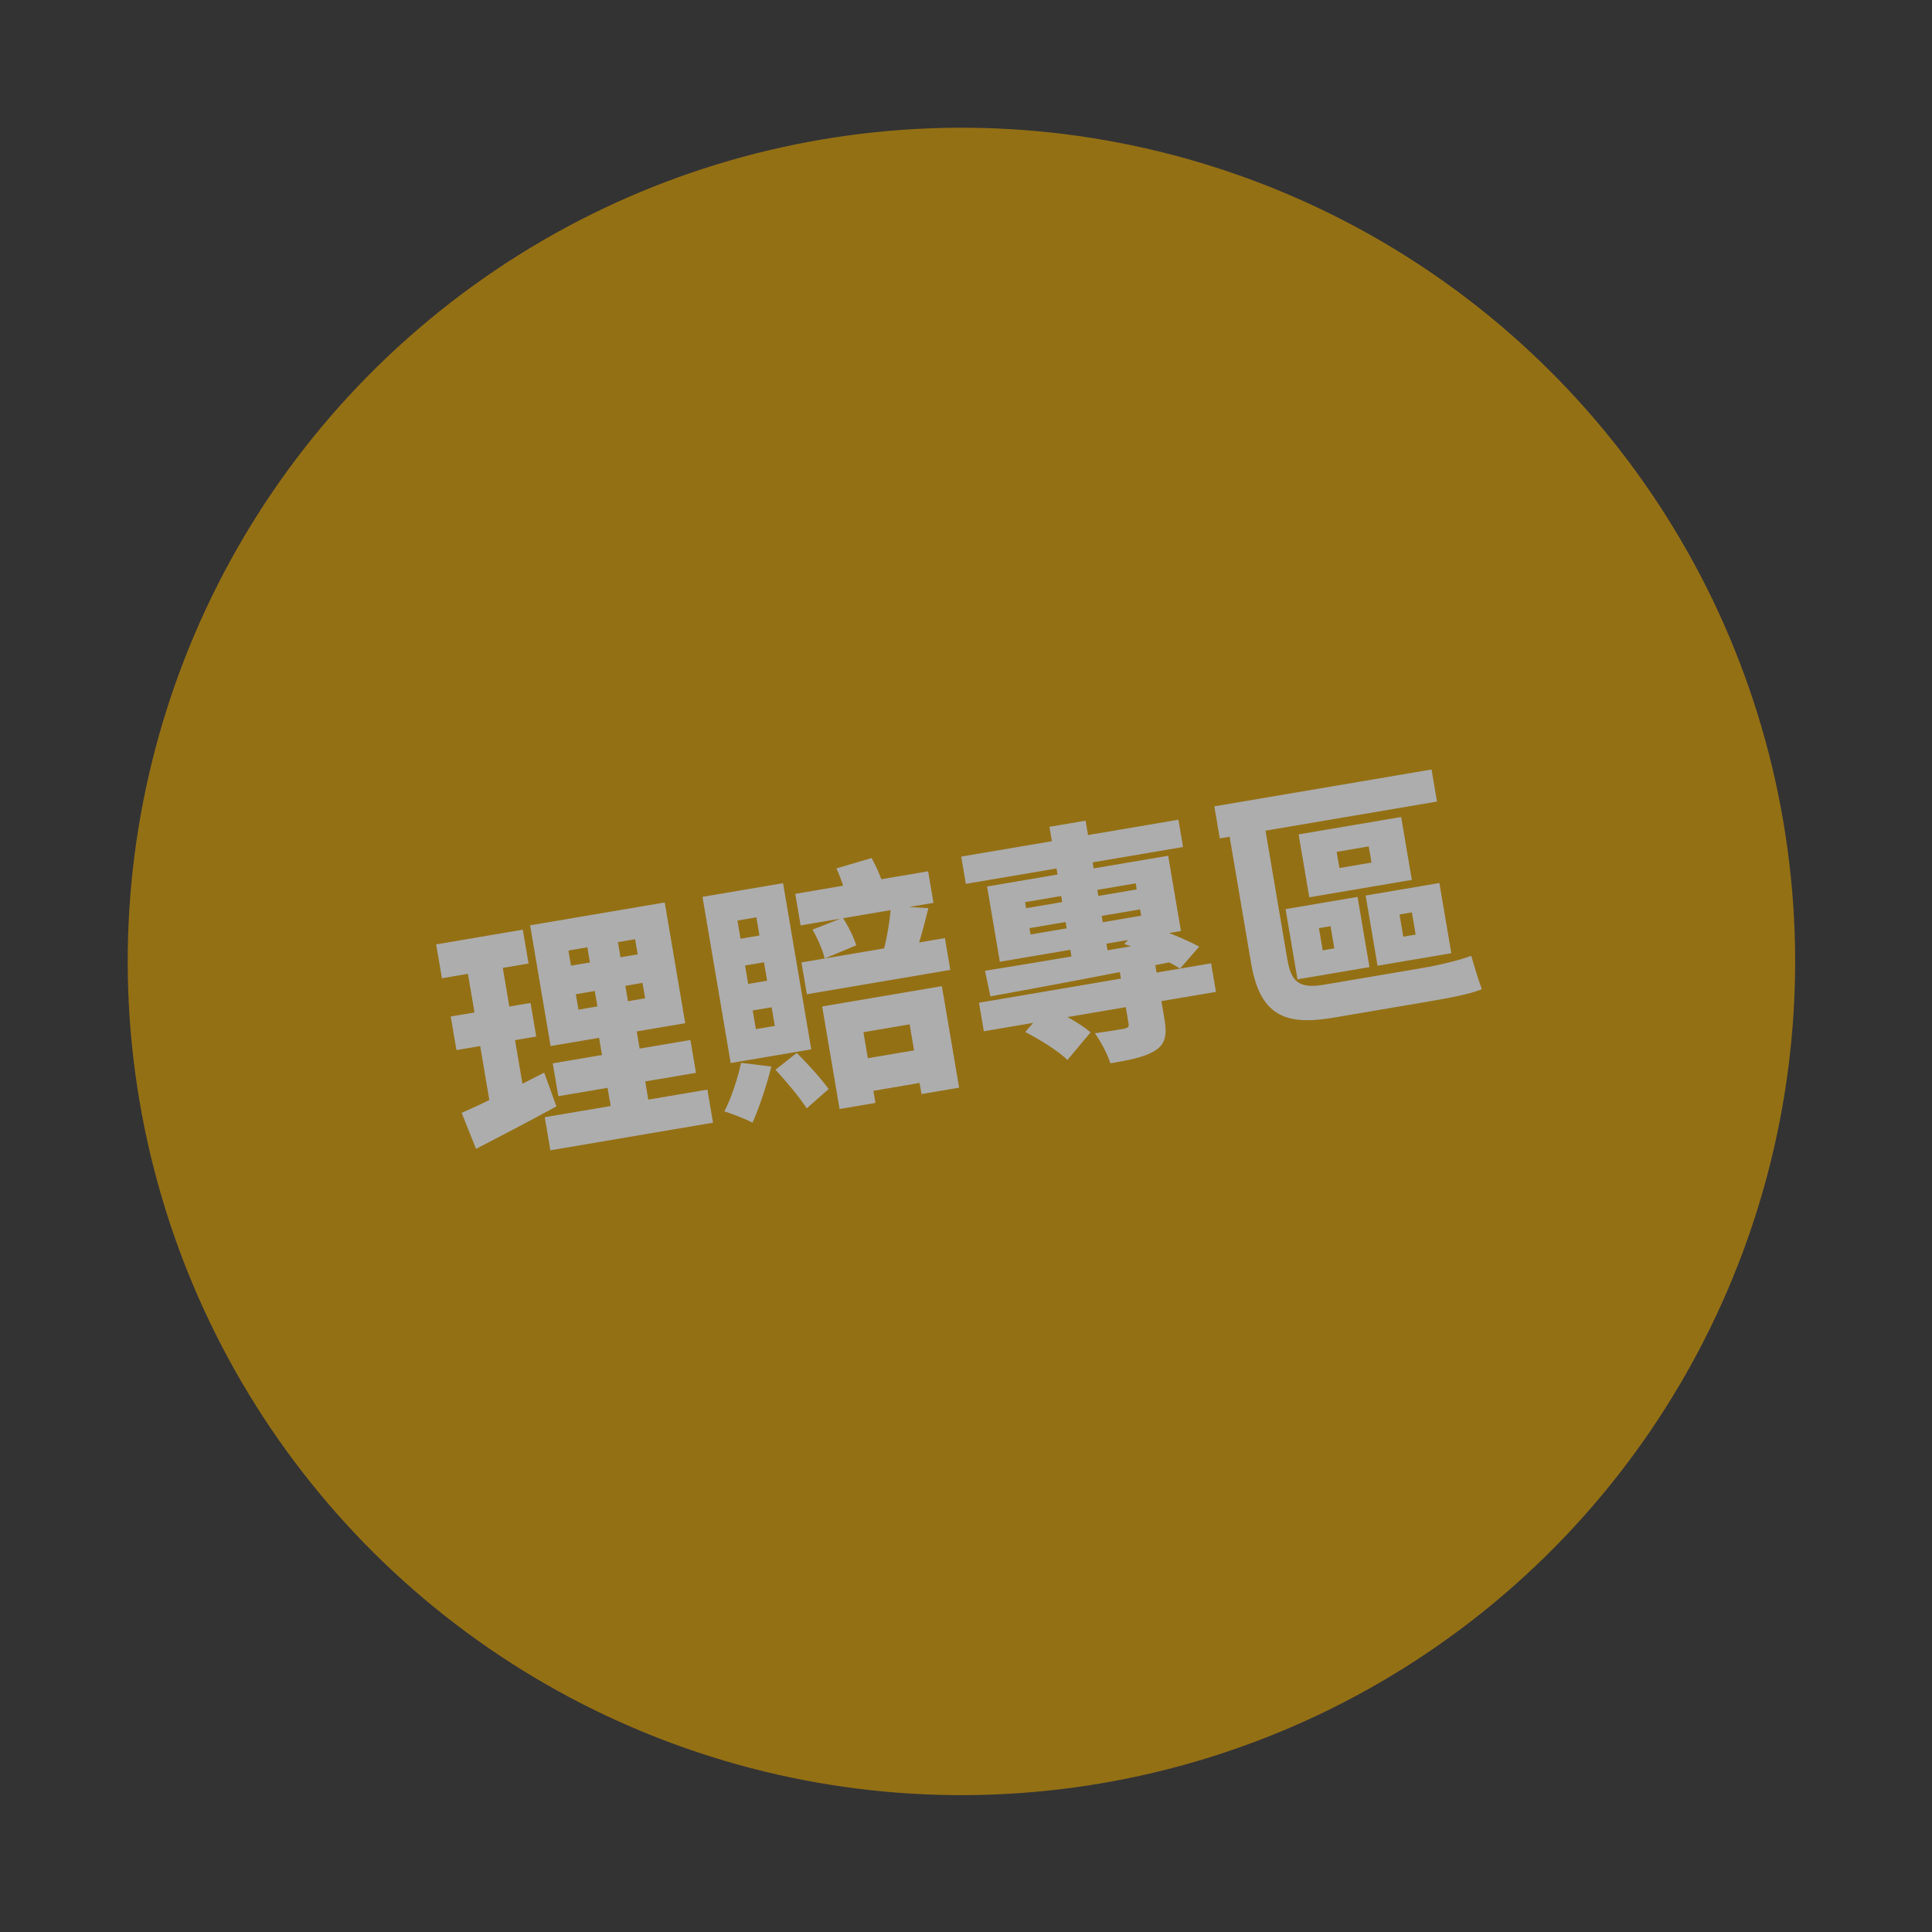 <svg width="181" height="181" viewBox="0 0 181 181" fill="none" xmlns="http://www.w3.org/2000/svg">
<rect x="0" y="0" width="181" height="181" fill="#333333" stroke="none"/>
<g opacity="0.6">
<circle cx="90.072" cy="90.072" r="78.105" transform="rotate(-9.632 90.072 90.072)" fill="#D59902"/>
<path d="M53.948 93.144L60.195 92.084L60.44 93.527L54.193 94.588L53.948 93.144ZM53.254 89.051L59.5 87.99L59.741 89.41L53.494 90.47L53.254 89.051ZM49.664 86.69L51.583 98L64.195 95.86L62.276 84.55L49.664 86.69ZM51.785 99.621L52.307 102.697L65.203 100.509L64.681 97.433L51.785 99.621ZM51.035 104.666L51.561 107.766L66.799 105.18L66.273 102.08L51.035 104.666ZM40.863 88.476L41.401 91.647L49.517 90.269L48.979 87.098L40.863 88.476ZM42.228 95.231L42.762 98.378L50.239 97.109L49.705 93.962L42.228 95.231ZM43.249 104.259L44.6 107.632C46.838 106.474 49.612 105.029 52.129 103.653L50.983 100.488C48.253 101.9 45.267 103.381 43.249 104.259ZM43.513 89.316L46.05 104.27L49.231 103.219L46.778 88.762L43.513 89.316ZM54.739 87.046L56.233 95.848L55.901 95.904L57.46 105.085L60.985 104.487L59.427 95.306L59.096 95.362L57.602 86.56L54.739 87.046ZM83.46 84.874C83.389 86.176 83.083 87.956 82.751 89.157L85.762 89.4C86.138 88.314 86.571 86.707 86.977 85.08L83.46 84.874ZM76.12 87.093C76.6 87.912 77.085 89.047 77.261 89.796L80.216 88.564C79.993 87.823 79.469 86.744 78.95 85.98L76.12 87.093ZM77.025 94.291L78.656 103.898L82.016 103.327L80.891 96.702L85.221 95.967L86.33 102.498L89.855 101.9L88.241 92.388L77.025 94.291ZM79.436 99.457L79.954 102.509L87.975 101.148L87.457 98.095L79.436 99.457ZM75.084 90.166L75.59 93.147L89.03 90.866L88.524 87.885L75.084 90.166ZM74.504 83.74L75.006 86.698L87.453 84.586L86.951 81.628L74.504 83.74ZM78.36 81.357C78.821 82.35 79.239 83.667 79.403 84.491L82.896 83.412C82.704 82.568 82.175 81.319 81.652 80.385L78.36 81.357ZM69.426 99.573C69.099 101.089 68.505 102.894 67.861 104.123C68.58 104.342 69.856 104.831 70.5 105.184C71.1 103.841 71.831 101.697 72.26 99.92L69.426 99.573ZM72.651 100.218C73.665 101.312 74.948 102.847 75.578 103.836L77.632 102.027C76.963 101.093 75.704 99.7 74.647 98.638L72.651 100.218ZM69.802 90.454L71.576 90.153L71.869 91.88L70.095 92.181L69.802 90.454ZM70.516 94.665L72.291 94.364L72.588 96.115L70.813 96.416L70.516 94.665ZM69.087 86.242L70.861 85.941L71.15 87.644L69.376 87.945L69.087 86.242ZM65.813 84.022L68.456 99.592L76.004 98.311L73.361 82.741L65.813 84.022ZM91.718 93.94L92.171 96.614L113.917 92.923L113.463 90.249L91.718 93.94ZM90.052 80.25L90.485 82.805L110.834 79.352L110.401 76.796L90.052 80.25ZM104.795 90.382L105.734 95.918C105.783 96.202 105.676 96.293 105.302 96.381C104.947 96.442 103.551 96.678 102.573 96.796C103.115 97.556 103.754 98.737 104.025 99.617C105.8 99.315 107.168 99.059 108.184 98.448C109.196 97.814 109.344 96.961 109.091 95.471L108.131 89.815L104.795 90.382ZM98.317 77.459L100.486 90.237L103.869 89.662L101.701 76.885L98.317 77.459ZM96.054 96.685C97.441 97.399 99.184 98.491 100.004 99.301L102.17 96.718C101.28 95.92 99.458 94.939 98.087 94.32L96.054 96.685ZM96.448 86.954L106.811 85.195L106.912 85.787L96.548 87.546L96.448 86.954ZM96.034 84.517L106.398 82.758L106.494 83.326L96.13 85.085L96.034 84.517ZM92.475 83.052L93.671 90.103L110.637 87.224L109.44 80.172L92.475 83.052ZM105.318 88.443C107.087 88.97 109.323 89.954 110.552 90.743L112.346 88.686C111.085 88 108.884 87.083 107.076 86.611L105.318 88.443ZM92.281 90.947L92.785 93.345C97.368 92.519 104.138 91.248 110.471 89.978L110.24 87.9C103.694 89.059 96.666 90.252 92.281 90.947ZM125.225 79.806L128.23 79.296L128.487 80.811L125.482 81.32L125.225 79.806ZM121.662 78.171L122.661 84.063L132.268 82.433L131.268 76.541L121.662 78.171ZM123.566 86.953L124.654 86.768L125.007 88.85L123.919 89.035L123.566 86.953ZM120.439 85.171L121.556 91.749L128.299 90.604L127.183 84.026L120.439 85.171ZM131.114 85.672L132.273 85.475L132.626 87.557L131.467 87.754L131.114 85.672ZM127.94 83.898L129.056 90.475L135.966 89.303L134.849 82.725L127.94 83.898ZM113.766 75.543L114.276 78.548L134.626 75.095L134.116 72.09L113.766 75.543ZM114.689 75.387L117.207 90.223C118.034 95.097 120.349 96.116 124.869 95.349C126.005 95.156 132.015 94.136 133.6 93.867C135.564 93.534 137.831 93.125 138.824 92.664C138.522 91.888 138.068 90.358 137.833 89.546C136.804 89.94 134.888 90.411 133.255 90.688C131.528 90.981 125.376 92.025 124.051 92.25C121.685 92.652 120.961 91.971 120.607 89.889L118.049 74.817L114.689 75.387Z" fill="white"/>
</g>
</svg>
